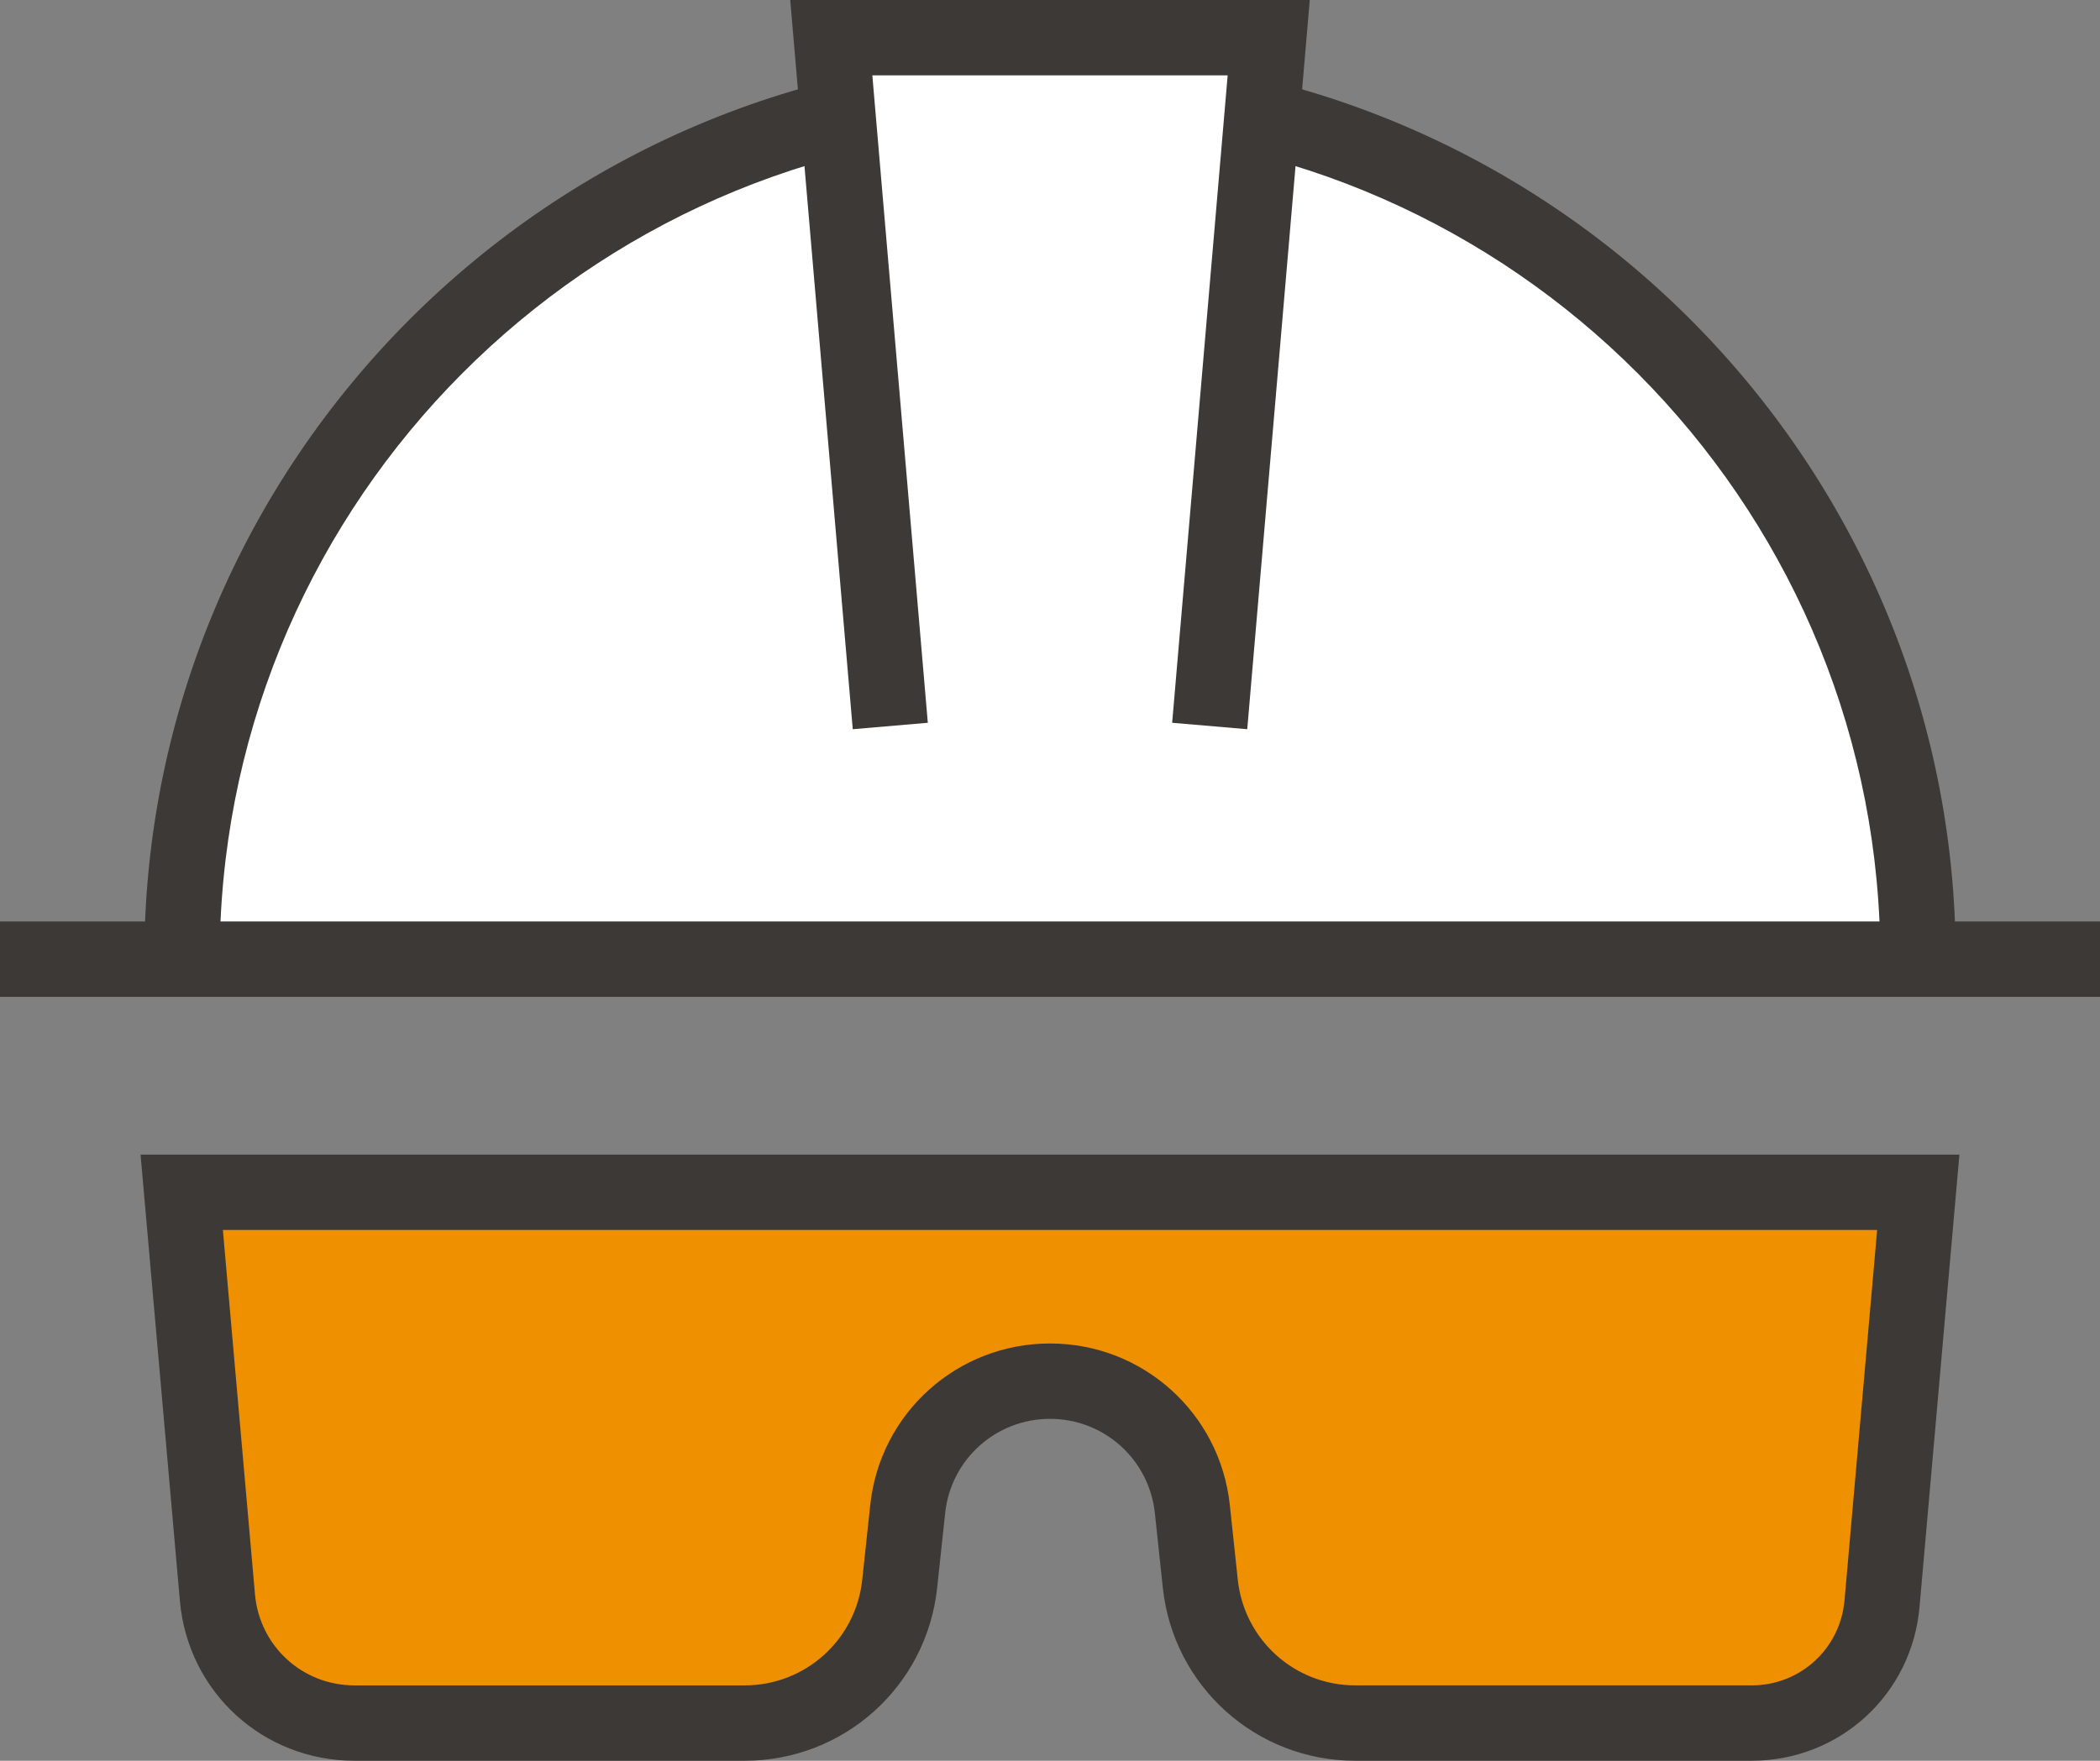 <?xml version="1.0" encoding="UTF-8"?>
<svg id="Livello_2" data-name="Livello 2" xmlns="http://www.w3.org/2000/svg" viewBox="0 0 699.5 586.66">
  <rect x="0" y="0" width="699.5" height="586.66" fill="#808080" stroke="none"/>
  <defs>
    <style>
      .cls-1 {
        fill: #fff;
      }

      .cls-2 {
        fill: #ef9000;
      }

      .cls-3 {
        fill: #3d3937;
      }
    </style>
  </defs>
  <g id="Livello_1-2" data-name="Livello 1">
    <g>
      <rect class="cls-3" y="307.02" width="699.5" height="25.11"/>
      <g>
        <path class="cls-1" d="M60.62,319.57C60.62,159.89,190.07,30.44,349.75,30.44s289.13,129.45,289.13,289.13H60.62Z"/>
        <path class="cls-3" d="M651.44,332.12H48.06v-12.55C48.06,153.22,183.4,17.88,349.75,17.88s301.69,135.34,301.69,301.69v12.55ZM73.45,307.02h552.6c-6.59-146.7-128-264.02-276.3-264.02S80.04,160.32,73.45,307.02Z"/>
      </g>
      <g>
        <polyline class="cls-1" points="296.55 241.89 276.9 12.56 422.61 12.56 402.95 241.89"/>
        <polygon class="cls-3" points="415.45 242.96 390.44 240.82 408.93 25.11 290.57 25.11 309.05 240.82 284.05 242.96 263.22 0 436.28 0 415.45 242.96"/>
      </g>
      <g>
        <path class="cls-2" d="M60.53,397.26l11.89,135.03c2.09,23.67,21.91,41.82,45.67,41.82h129.94c26.56,0,48.84-20.03,51.65-46.44l2.65-24.86c2.58-24.24,23.03-42.62,47.41-42.62h0c24.38,0,44.83,18.39,47.41,42.62l2.65,24.86c2.82,26.41,25.09,46.44,51.65,46.44h131.97c22.61,0,41.48-17.28,43.46-39.8l12.07-137.05H60.53Z"/>
        <path class="cls-3" d="M583.43,586.66h-131.97c-33.06,0-60.63-24.79-64.13-57.66l-2.65-24.86c-1.91-17.9-16.92-31.4-34.93-31.4s-33.02,13.5-34.92,31.4l-2.66,24.86c-3.5,32.87-31.08,57.66-64.13,57.66H118.1c-30.49,0-55.5-22.9-58.18-53.28l-13.1-148.68h605.85l-13.28,150.7c-2.57,29.22-26.63,51.26-55.97,51.26ZM349.75,447.63c30.87,0,56.62,23.15,59.9,53.84l2.65,24.86c2.14,20.08,18.98,35.22,39.17,35.22h131.97c16.22,0,29.53-12.19,30.96-28.35l10.87-123.39H74.24l10.69,121.37c1.53,17.31,15.79,30.37,33.17,30.37h129.94c20.19,0,37.03-15.14,39.17-35.22l2.66-24.86c3.26-30.7,29.01-53.84,59.89-53.84Z"/>
      </g>
    </g>
  </g>
</svg>